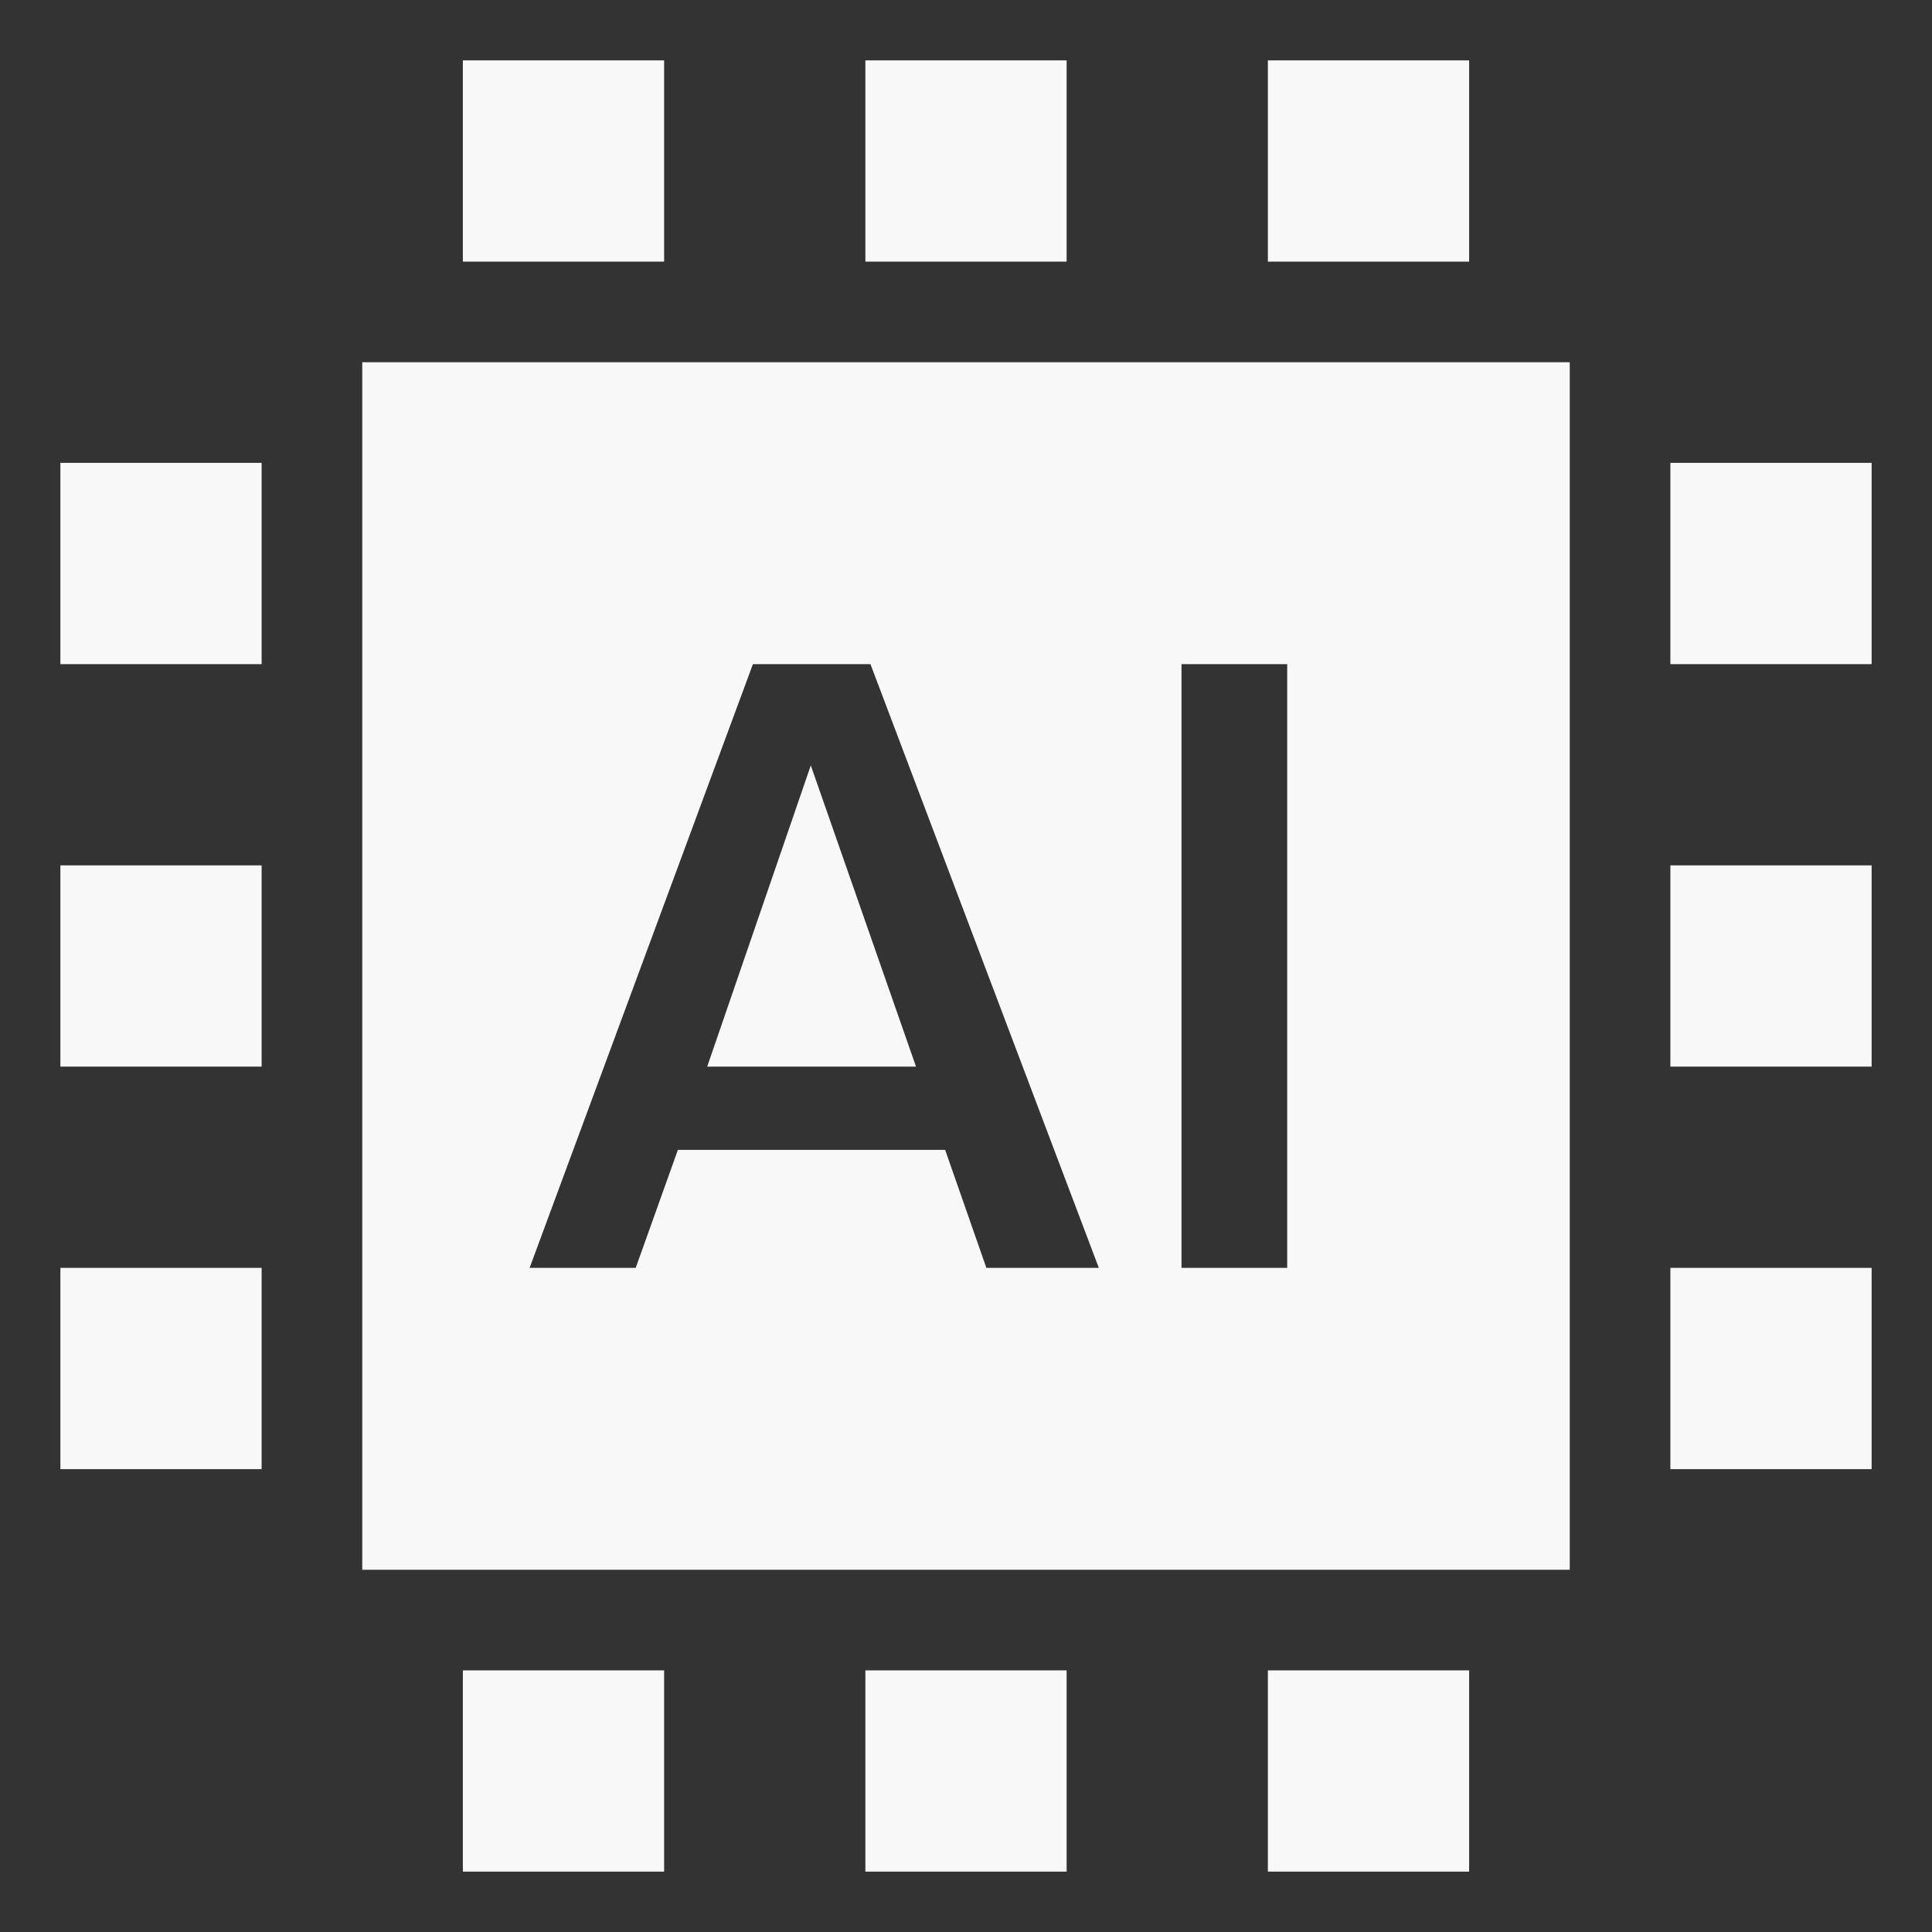 <svg width="24" height="24" viewBox="0 0 24 24" fill="none" xmlns="http://www.w3.org/2000/svg">
<rect x="0" y="0" width="24" height="24" fill="#333333" stroke="none"/>
<g id="Page-1">
<g id="icon">
<path id="Combined-Shape" fill-rule="evenodd" clip-rule="evenodd" d="M19.5 4.5V19.5H4.5V4.5H19.5ZM10.813 8.25H9.353L6.579 15.75H7.897L8.421 14.284H11.741L12.253 15.75H13.65L10.813 8.25ZM15.99 8.25H14.677V15.75H15.99V8.25ZM10.072 9.508L11.379 13.25H8.785L10.072 9.508ZM20.75 15.75H23.25V18.25H20.75V15.75ZM5.75 20.75H8.25V23.25H5.75V20.75ZM10.75 20.75H13.25V23.25H10.75V20.75ZM5.75 0.75H8.25V3.25H5.75V0.75ZM15.75 20.75H18.25V23.25H15.75V20.75ZM10.75 0.75H13.25V3.25H10.75V0.75ZM15.75 0.75H18.25V3.25H15.75V0.75ZM20.75 10.75H23.25V13.25H20.75V10.75ZM0.75 15.75H3.25V18.25H0.75V15.75ZM20.75 5.75H23.25V8.25H20.75V5.75ZM0.75 10.75H3.25V13.25H0.75V10.75ZM0.75 5.75H3.25V8.25H0.75V5.75Z" fill="#F8F8F8"/>
</g>
</g>
</svg>
